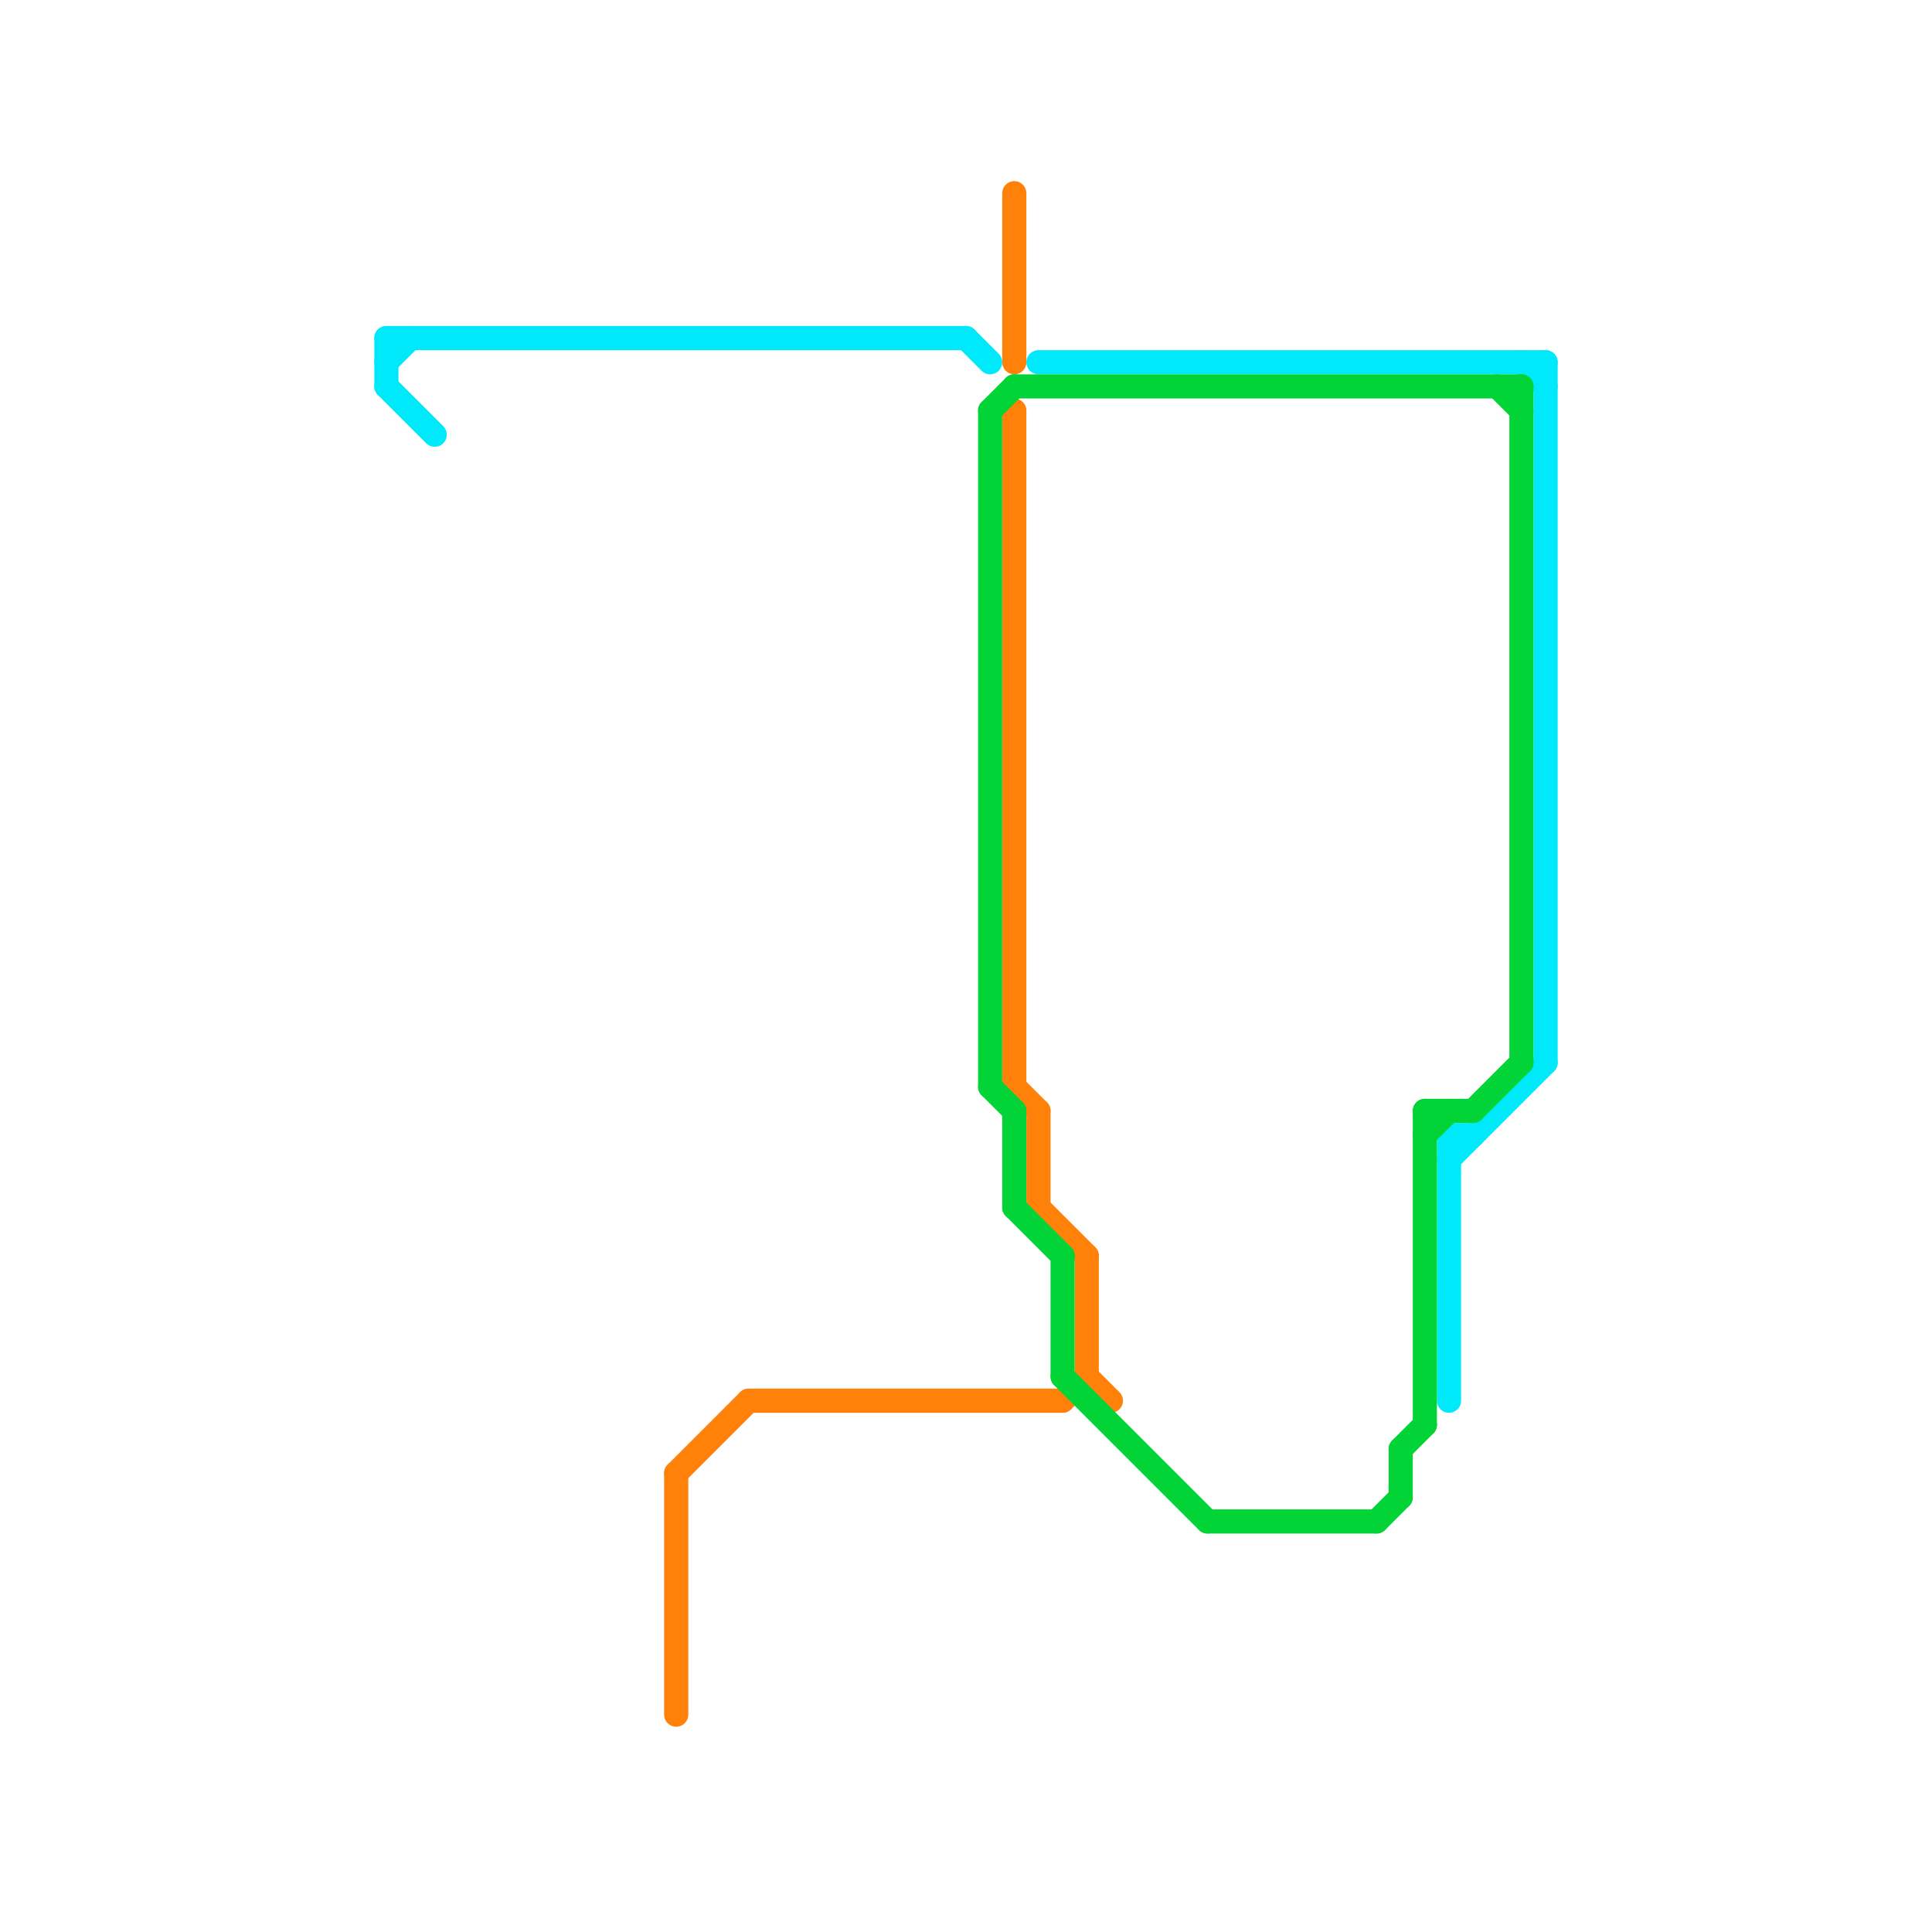 
<svg version="1.1" xmlns="http://www.w3.org/2000/svg" viewBox="0 0 80 80">
<style>text { font: 1px Helvetica; font-weight: 600; white-space: pre; dominant-baseline: central; } line { stroke-width: 1; fill: none; stroke-linecap: round; stroke-linejoin: round; } .c0 { stroke: #00e9fa } .c1 { stroke: #ff810a } .c2 { stroke: #02d437 }</style><defs><g id="wm-xf"><circle r="1.2" fill="#000"/><circle r="0.9" fill="#fff"/><circle r="0.6" fill="#000"/><circle r="0.3" fill="#fff"/></g><g id="wm"><circle r="0.6" fill="#000"/><circle r="0.3" fill="#fff"/></g></defs><line class="c0" x1="60" y1="47" x2="60" y2="58"/><line class="c0" x1="16" y1="14" x2="16" y2="16"/><line class="c0" x1="64" y1="15" x2="64" y2="44"/><line class="c0" x1="16" y1="15" x2="17" y2="14"/><line class="c0" x1="16" y1="14" x2="40" y2="14"/><line class="c0" x1="60" y1="47" x2="61" y2="47"/><line class="c0" x1="43" y1="15" x2="64" y2="15"/><line class="c0" x1="63" y1="15" x2="64" y2="16"/><line class="c0" x1="40" y1="14" x2="41" y2="15"/><line class="c0" x1="16" y1="16" x2="18" y2="18"/><line class="c0" x1="60" y1="48" x2="64" y2="44"/><line class="c1" x1="42" y1="17" x2="42" y2="45"/><line class="c1" x1="31" y1="58" x2="44" y2="58"/><line class="c1" x1="43" y1="46" x2="43" y2="50"/><line class="c1" x1="42" y1="45" x2="43" y2="46"/><line class="c1" x1="42" y1="8" x2="42" y2="15"/><line class="c1" x1="44" y1="58" x2="45" y2="57"/><line class="c1" x1="28" y1="61" x2="31" y2="58"/><line class="c1" x1="45" y1="57" x2="46" y2="58"/><line class="c1" x1="43" y1="50" x2="45" y2="52"/><line class="c1" x1="45" y1="52" x2="45" y2="57"/><line class="c1" x1="28" y1="61" x2="28" y2="71"/><line class="c2" x1="62" y1="16" x2="63" y2="17"/><line class="c2" x1="63" y1="16" x2="63" y2="44"/><line class="c2" x1="41" y1="17" x2="41" y2="45"/><line class="c2" x1="59" y1="47" x2="60" y2="46"/><line class="c2" x1="58" y1="60" x2="58" y2="62"/><line class="c2" x1="50" y1="63" x2="57" y2="63"/><line class="c2" x1="42" y1="50" x2="44" y2="52"/><line class="c2" x1="41" y1="45" x2="42" y2="46"/><line class="c2" x1="44" y1="52" x2="44" y2="57"/><line class="c2" x1="42" y1="46" x2="42" y2="50"/><line class="c2" x1="59" y1="46" x2="61" y2="46"/><line class="c2" x1="58" y1="60" x2="59" y2="59"/><line class="c2" x1="44" y1="57" x2="50" y2="63"/><line class="c2" x1="61" y1="46" x2="63" y2="44"/><line class="c2" x1="42" y1="16" x2="63" y2="16"/><line class="c2" x1="59" y1="46" x2="59" y2="59"/><line class="c2" x1="41" y1="17" x2="42" y2="16"/><line class="c2" x1="57" y1="63" x2="58" y2="62"/>
</svg>
